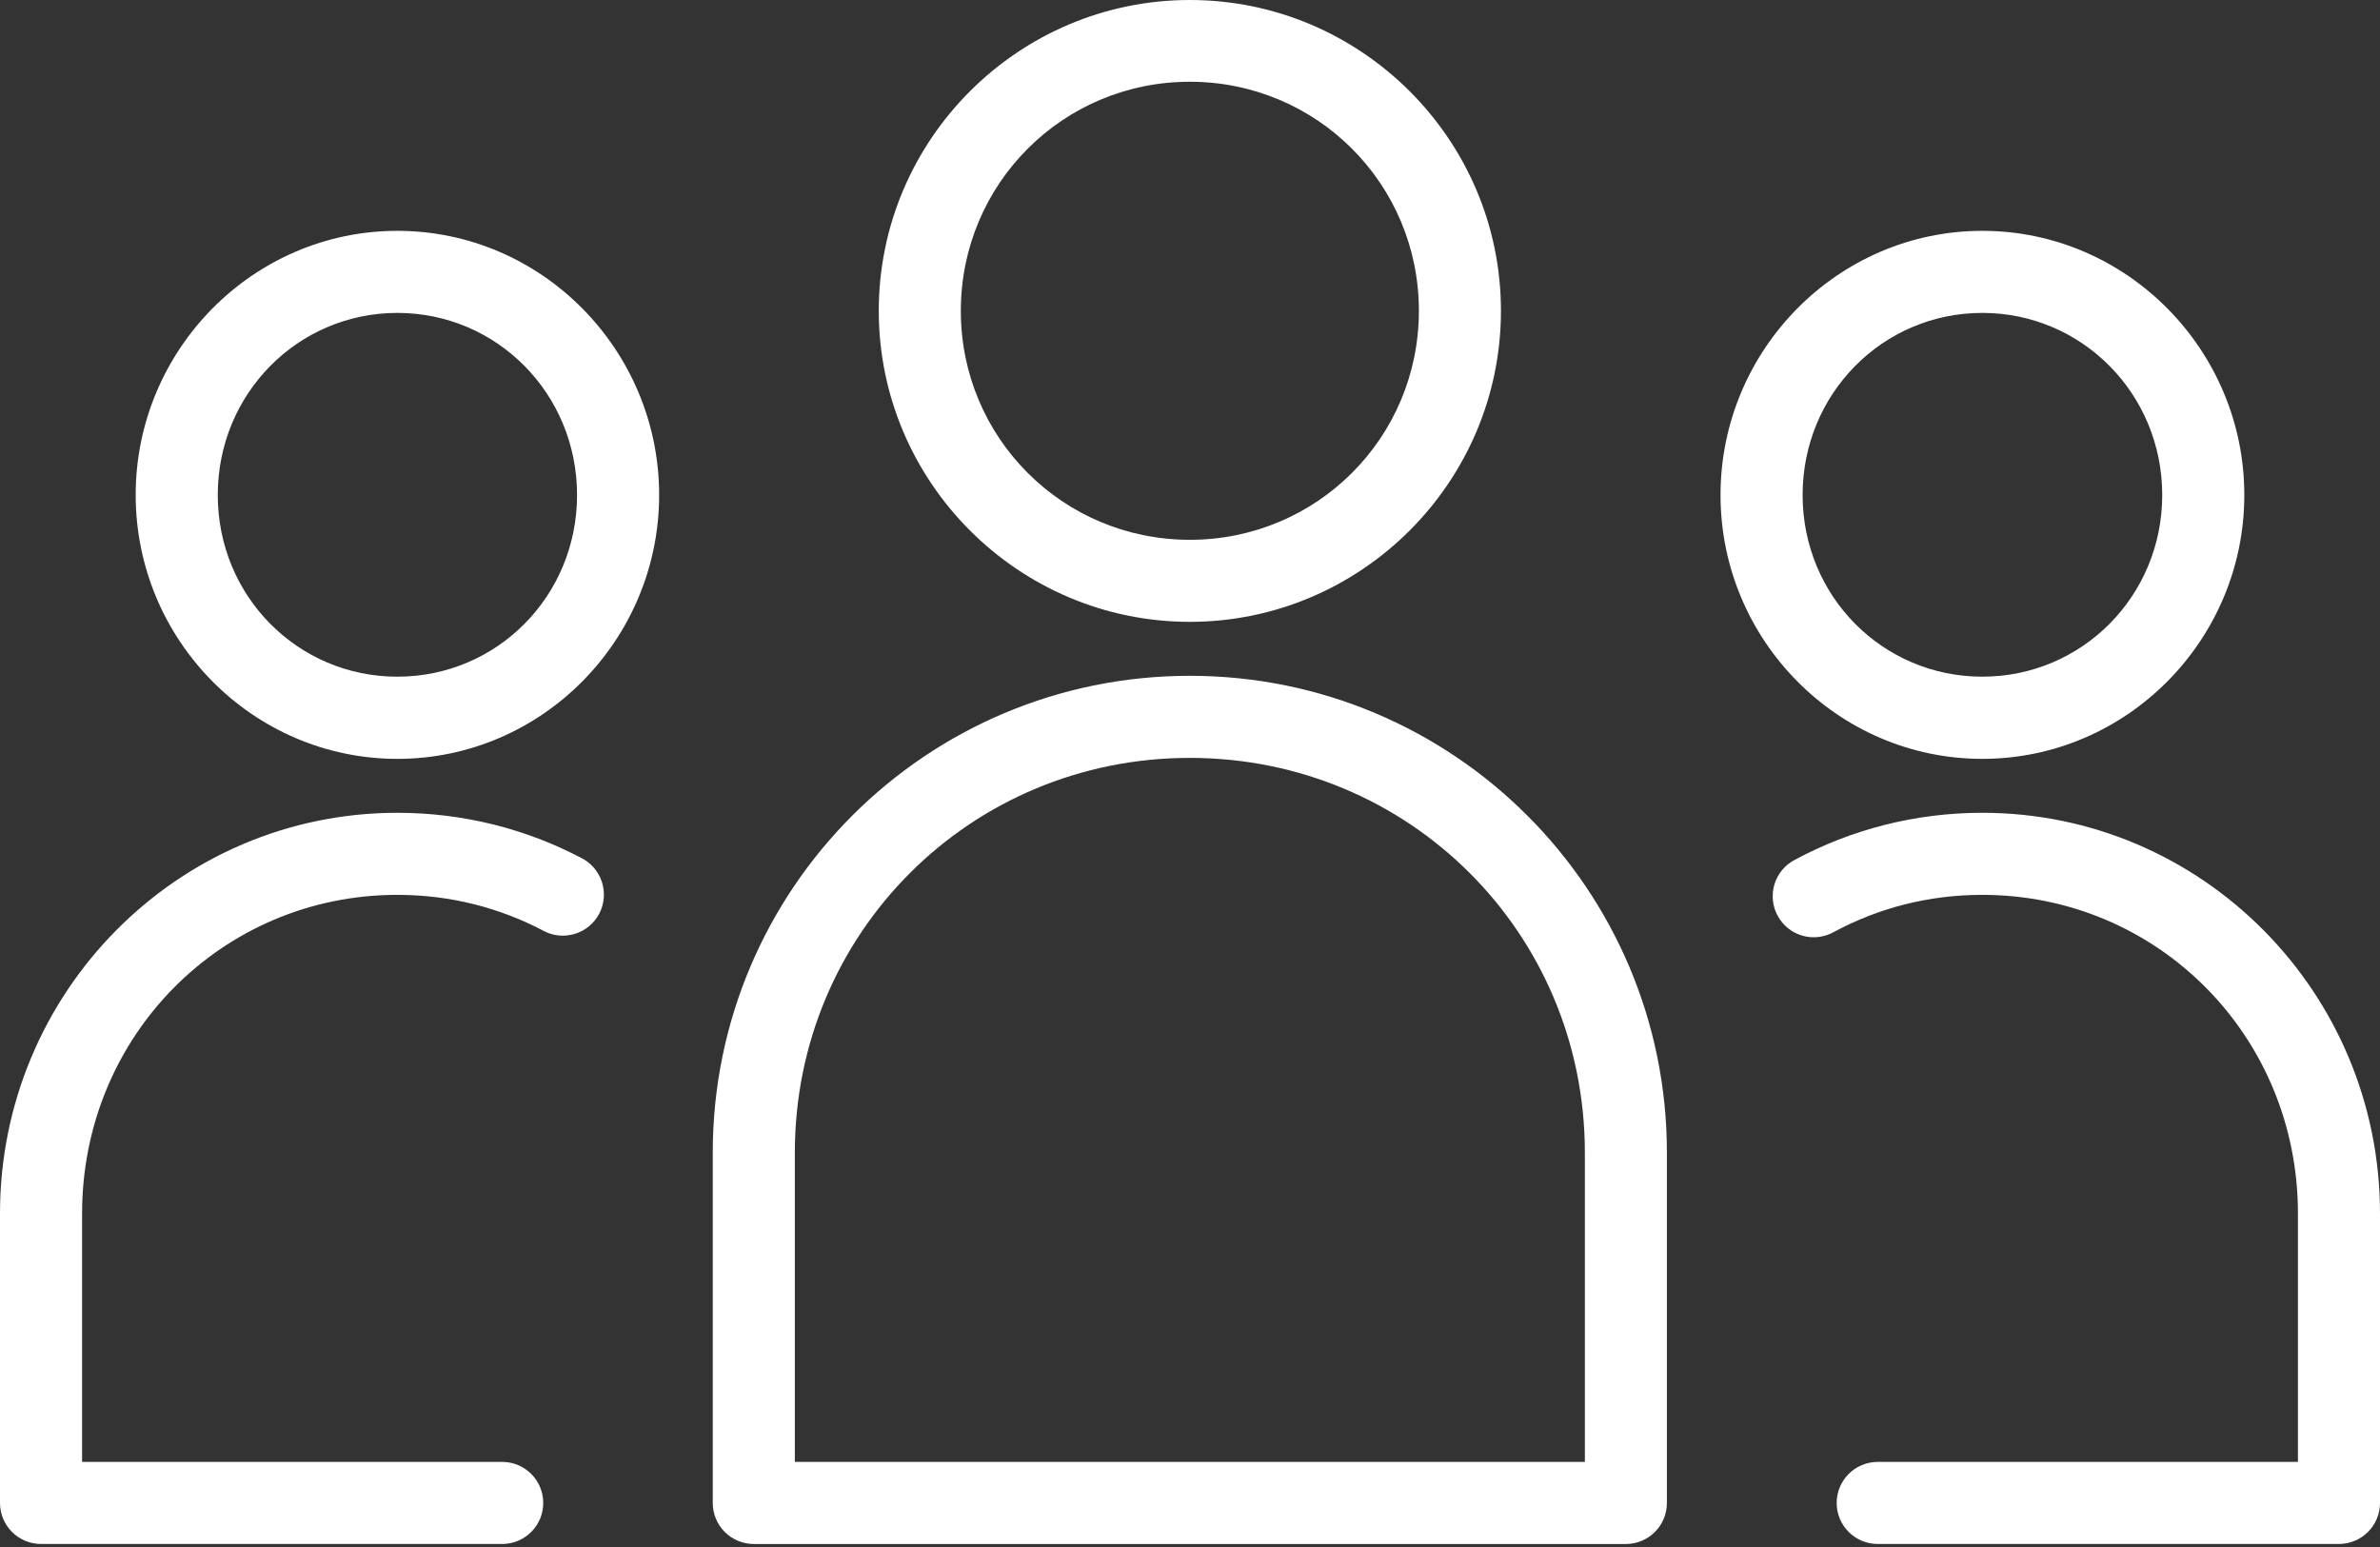 <svg width="100" height="65" viewBox="0 0 100 65" fill="none" xmlns="http://www.w3.org/2000/svg">
<rect x="0" y="0" width="100" height="65" fill="#333333" stroke="none"/>
<path d="M49.992 0C42.794 0 36.923 5.862 36.923 13.059C36.923 20.257 42.794 26.128 49.992 26.128C57.191 26.128 63.065 20.256 63.065 13.059C63.065 5.862 57.191 0 49.992 0ZM49.992 3.435C55.327 3.435 59.617 7.726 59.617 13.06C59.617 18.394 55.327 22.681 49.992 22.681C44.657 22.681 40.371 18.394 40.371 13.06C40.371 7.727 44.658 3.435 49.992 3.435ZM16.696 9.699C10.632 9.699 5.701 14.701 5.701 20.798C5.701 26.895 10.632 31.885 16.696 31.885C22.761 31.885 27.695 26.896 27.695 20.798C27.695 14.701 22.761 9.699 16.696 9.699ZM83.29 9.699C77.225 9.699 72.291 14.701 72.291 20.798C72.291 26.895 77.225 31.885 83.29 31.885C89.355 31.885 94.299 26.896 94.299 20.798C94.299 14.701 89.355 9.699 83.29 9.699ZM16.696 13.147C20.879 13.147 24.246 16.546 24.246 20.798C24.246 25.05 20.879 28.432 16.696 28.432C12.513 28.432 9.15 25.05 9.15 20.798C9.15 16.546 12.514 13.147 16.696 13.147ZM83.29 13.147C87.473 13.147 90.85 16.546 90.85 20.798C90.85 25.05 87.472 28.432 83.29 28.432C79.107 28.432 75.74 25.05 75.74 20.798C75.74 16.546 79.107 13.147 83.29 13.147ZM49.992 28.395C38.92 28.395 29.948 37.357 29.948 48.43V63.142C29.946 63.602 30.128 64.044 30.453 64.369C30.778 64.694 31.22 64.875 31.679 64.874H68.321C69.273 64.87 70.042 64.095 70.038 63.142V48.43C70.038 37.358 61.063 28.395 49.992 28.395ZM49.992 31.844C59.215 31.844 66.591 39.209 66.591 48.429V61.425H33.397V48.429C33.397 39.209 40.77 31.844 49.993 31.844H49.992ZM16.696 34.151C7.466 34.151 1.43838e-05 41.693 1.43838e-05 50.989V63.142C-0.004 64.094 0.765 64.869 1.717 64.873H21.139C22.076 64.852 22.825 64.087 22.825 63.149C22.825 62.211 22.076 61.446 21.139 61.425H3.449V50.989C3.449 43.526 9.334 37.599 16.696 37.599C18.918 37.599 20.989 38.14 22.819 39.101C23.225 39.324 23.703 39.374 24.146 39.24C24.59 39.107 24.962 38.801 25.177 38.391C25.392 37.98 25.433 37.501 25.291 37.06C25.149 36.619 24.836 36.255 24.422 36.047C22.111 34.834 19.481 34.151 16.696 34.151L16.696 34.151ZM83.29 34.151C80.45 34.151 77.766 34.863 75.423 36.121C75.009 36.332 74.698 36.702 74.56 37.145C74.423 37.589 74.47 38.069 74.692 38.478C74.913 38.887 75.29 39.189 75.737 39.316C76.184 39.442 76.664 39.383 77.067 39.152C78.922 38.155 81.025 37.599 83.29 37.599C90.652 37.599 96.552 43.526 96.552 50.989V61.425H78.859C77.921 61.446 77.171 62.211 77.171 63.149C77.171 64.087 77.921 64.852 78.859 64.873H98.269C98.728 64.875 99.169 64.693 99.495 64.368C99.82 64.043 100.002 63.602 100 63.142V50.989C100 41.693 92.52 34.151 83.29 34.151L83.29 34.151Z" fill="white"/>
</svg>
